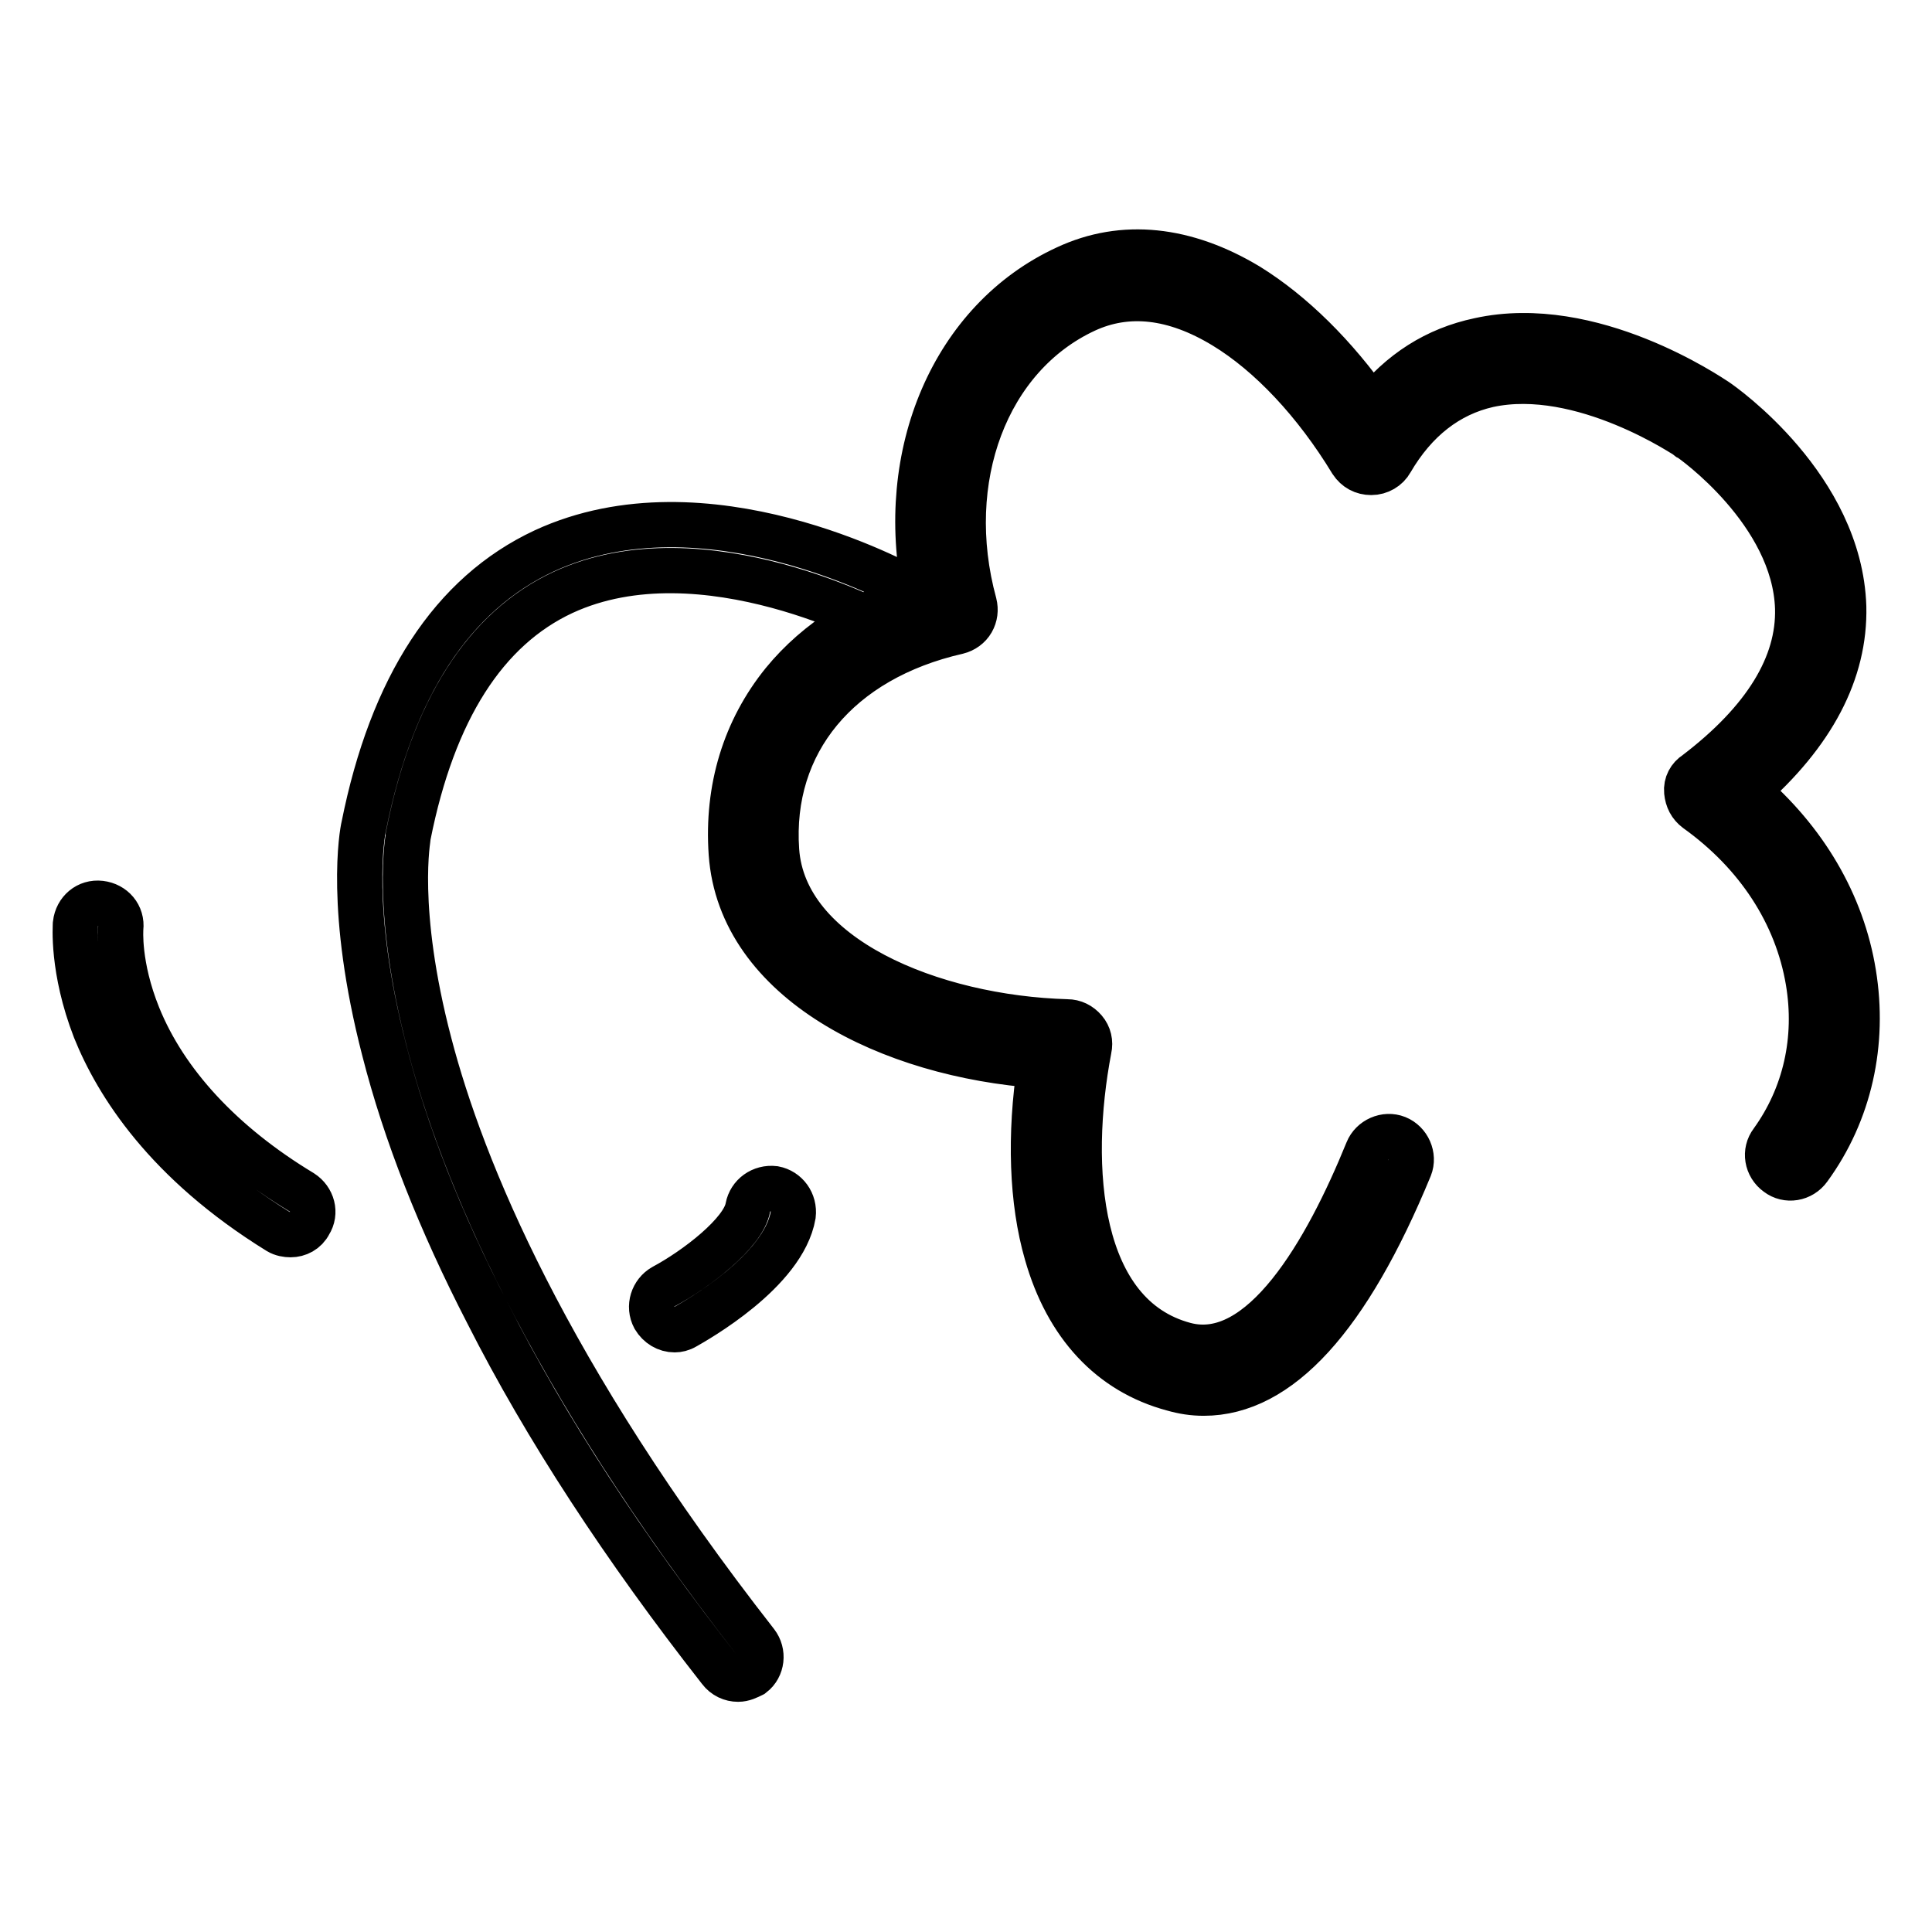 <?xml version="1.0" encoding="utf-8"?>
<!-- Svg Vector Icons : http://www.onlinewebfonts.com/icon -->
<!DOCTYPE svg PUBLIC "-//W3C//DTD SVG 1.1//EN" "http://www.w3.org/Graphics/SVG/1.1/DTD/svg11.dtd">
<svg version="1.1" xmlns="http://www.w3.org/2000/svg" xmlns:xlink="http://www.w3.org/1999/xlink" x="0px" y="0px" viewBox="0 0 256 256" enable-background="new 0 0 256 256" xml:space="preserve">
<g> <path stroke-width="6" fill-opacity="0" stroke="#000000"  d="M97.8,222.5c-0.9,0-1.8-0.4-2.4-1.2c-12.7-16.2-23.1-32.1-30.8-47.3c-6.3-12.2-10.9-23.9-13.7-34.9 c-4.8-18.6-2.9-28.8-2.7-29.6C51.9,91,59.9,78.7,72.1,73c21.4-9.9,47.3,4.4,48.4,5c1.5,0.8,2,2.6,1.2,4.1c-0.8,1.5-2.6,2-4.1,1.2 l0,0c-0.2-0.1-24.4-13.4-43-4.8c-10.3,4.8-17.2,15.6-20.5,32.2c0,0,0,0,0,0.1c0,0.1-1.9,9.6,2.8,27.5c4.3,16.5,15.4,43.7,43.3,79.4 c1,1.3,0.8,3.2-0.5,4.2C99.1,222.2,98.5,222.5,97.8,222.5z M38.5,163.6c-0.5,0-1.1-0.1-1.6-0.4C22,154,15.5,143.6,12.6,136.4 c-3.1-8-2.6-13.8-2.6-14c0.2-1.7,1.6-2.9,3.3-2.7c1.7,0.2,2.9,1.6,2.7,3.3c0,0.1-0.4,4.9,2.3,11.6c3.6,8.9,11.1,17,21.7,23.4 c1.4,0.9,1.9,2.7,1,4.1C40.5,163.1,39.5,163.6,38.5,163.6z M89.4,176.2c-1.1,0-2.1-0.6-2.7-1.6c-0.8-1.5-0.2-3.3,1.2-4.1 c4.3-2.3,10.6-7.1,11.2-10.5c0.3-1.6,1.8-2.7,3.5-2.5c1.6,0.3,2.7,1.8,2.5,3.5c-1.3,7.5-12.9,14-14.3,14.8 C90.3,176.1,89.8,176.2,89.4,176.2z M183.9,153.7c-6.6,16.1-15.9,30.6-27.7,27.4c-15.4-4.1-18.5-23.8-14.8-42.7 C121.7,138,101,129,99.9,113c-1.1-15.9,9-28.3,26.3-32.2c-4.9-17.6,1.7-35.7,16.3-42.4c14.1-6.6,29.5,5.5,39.1,21.3 c14.4-24.6,44-3.9,44-3.9s34.5,23.5,0.9,49.3c17.2,12.3,21.2,33.5,10.7,48.2 M159.5,184.6c-1.4,0-2.7-0.2-4.1-0.6 c-8.2-2.2-14-8.4-16.7-17.9c-2-6.9-2.3-15.7-0.9-24.9c-19.9-1.4-39.7-11.2-40.9-28.1c-0.6-8.6,1.8-16.4,6.9-22.7 c4.5-5.5,11-9.6,18.8-11.9c-3.8-18.3,3.7-36.1,18.7-43c7.5-3.5,15.8-2.6,24.1,2.4c5.8,3.6,11.5,9.2,16.4,16.2 c3.8-4.8,8.5-7.8,14.2-9c14.9-3.3,30.6,7.5,31.4,8c0.9,0.6,16.4,11.5,16.9,27.3c0.2,8.6-4.1,16.8-12.8,24.4 c7.6,6.5,12.6,14.9,14.1,24.2c1.5,9.2-0.5,18.4-5.9,25.8c-1,1.4-2.9,1.7-4.2,0.7c-1.4-1-1.7-2.9-0.7-4.2c4.4-6.1,6.1-13.6,4.8-21.3 c-1.5-8.9-6.7-16.9-14.8-22.7c-0.8-0.6-1.2-1.4-1.3-2.4s0.4-1.9,1.2-2.4c9.2-7,13.7-14.4,13.5-21.9c-0.4-12.8-14.1-22.4-14.3-22.5 c0,0,0,0,0,0c-0.1-0.1-14.3-9.8-26.7-7.1c-5.3,1.2-9.7,4.6-12.9,10.1c-0.5,0.9-1.5,1.5-2.6,1.5c0,0,0,0,0,0c-1.1,0-2-0.5-2.6-1.4 c-4.8-7.9-10.8-14.3-16.9-18c-6.6-4-12.8-4.7-18.4-2.1c-13.1,6.1-19.2,22.4-14.7,38.9c0.2,0.8,0.1,1.6-0.3,2.3 c-0.4,0.7-1.1,1.2-1.9,1.4c-15.8,3.6-25,14.7-24,29c1,14.2,20.6,22.2,38.5,22.7c0.9,0,1.7,0.4,2.3,1.1c0.6,0.7,0.8,1.6,0.6,2.5 c-3,15.7-1.6,35.4,12.7,39.2c10.2,2.7,18.8-12.4,24.2-25.7c0.6-1.5,2.4-2.3,3.9-1.7c1.5,0.6,2.3,2.4,1.7,3.9 C178.6,174.6,169.5,184.6,159.5,184.6z"/></g>
</svg>